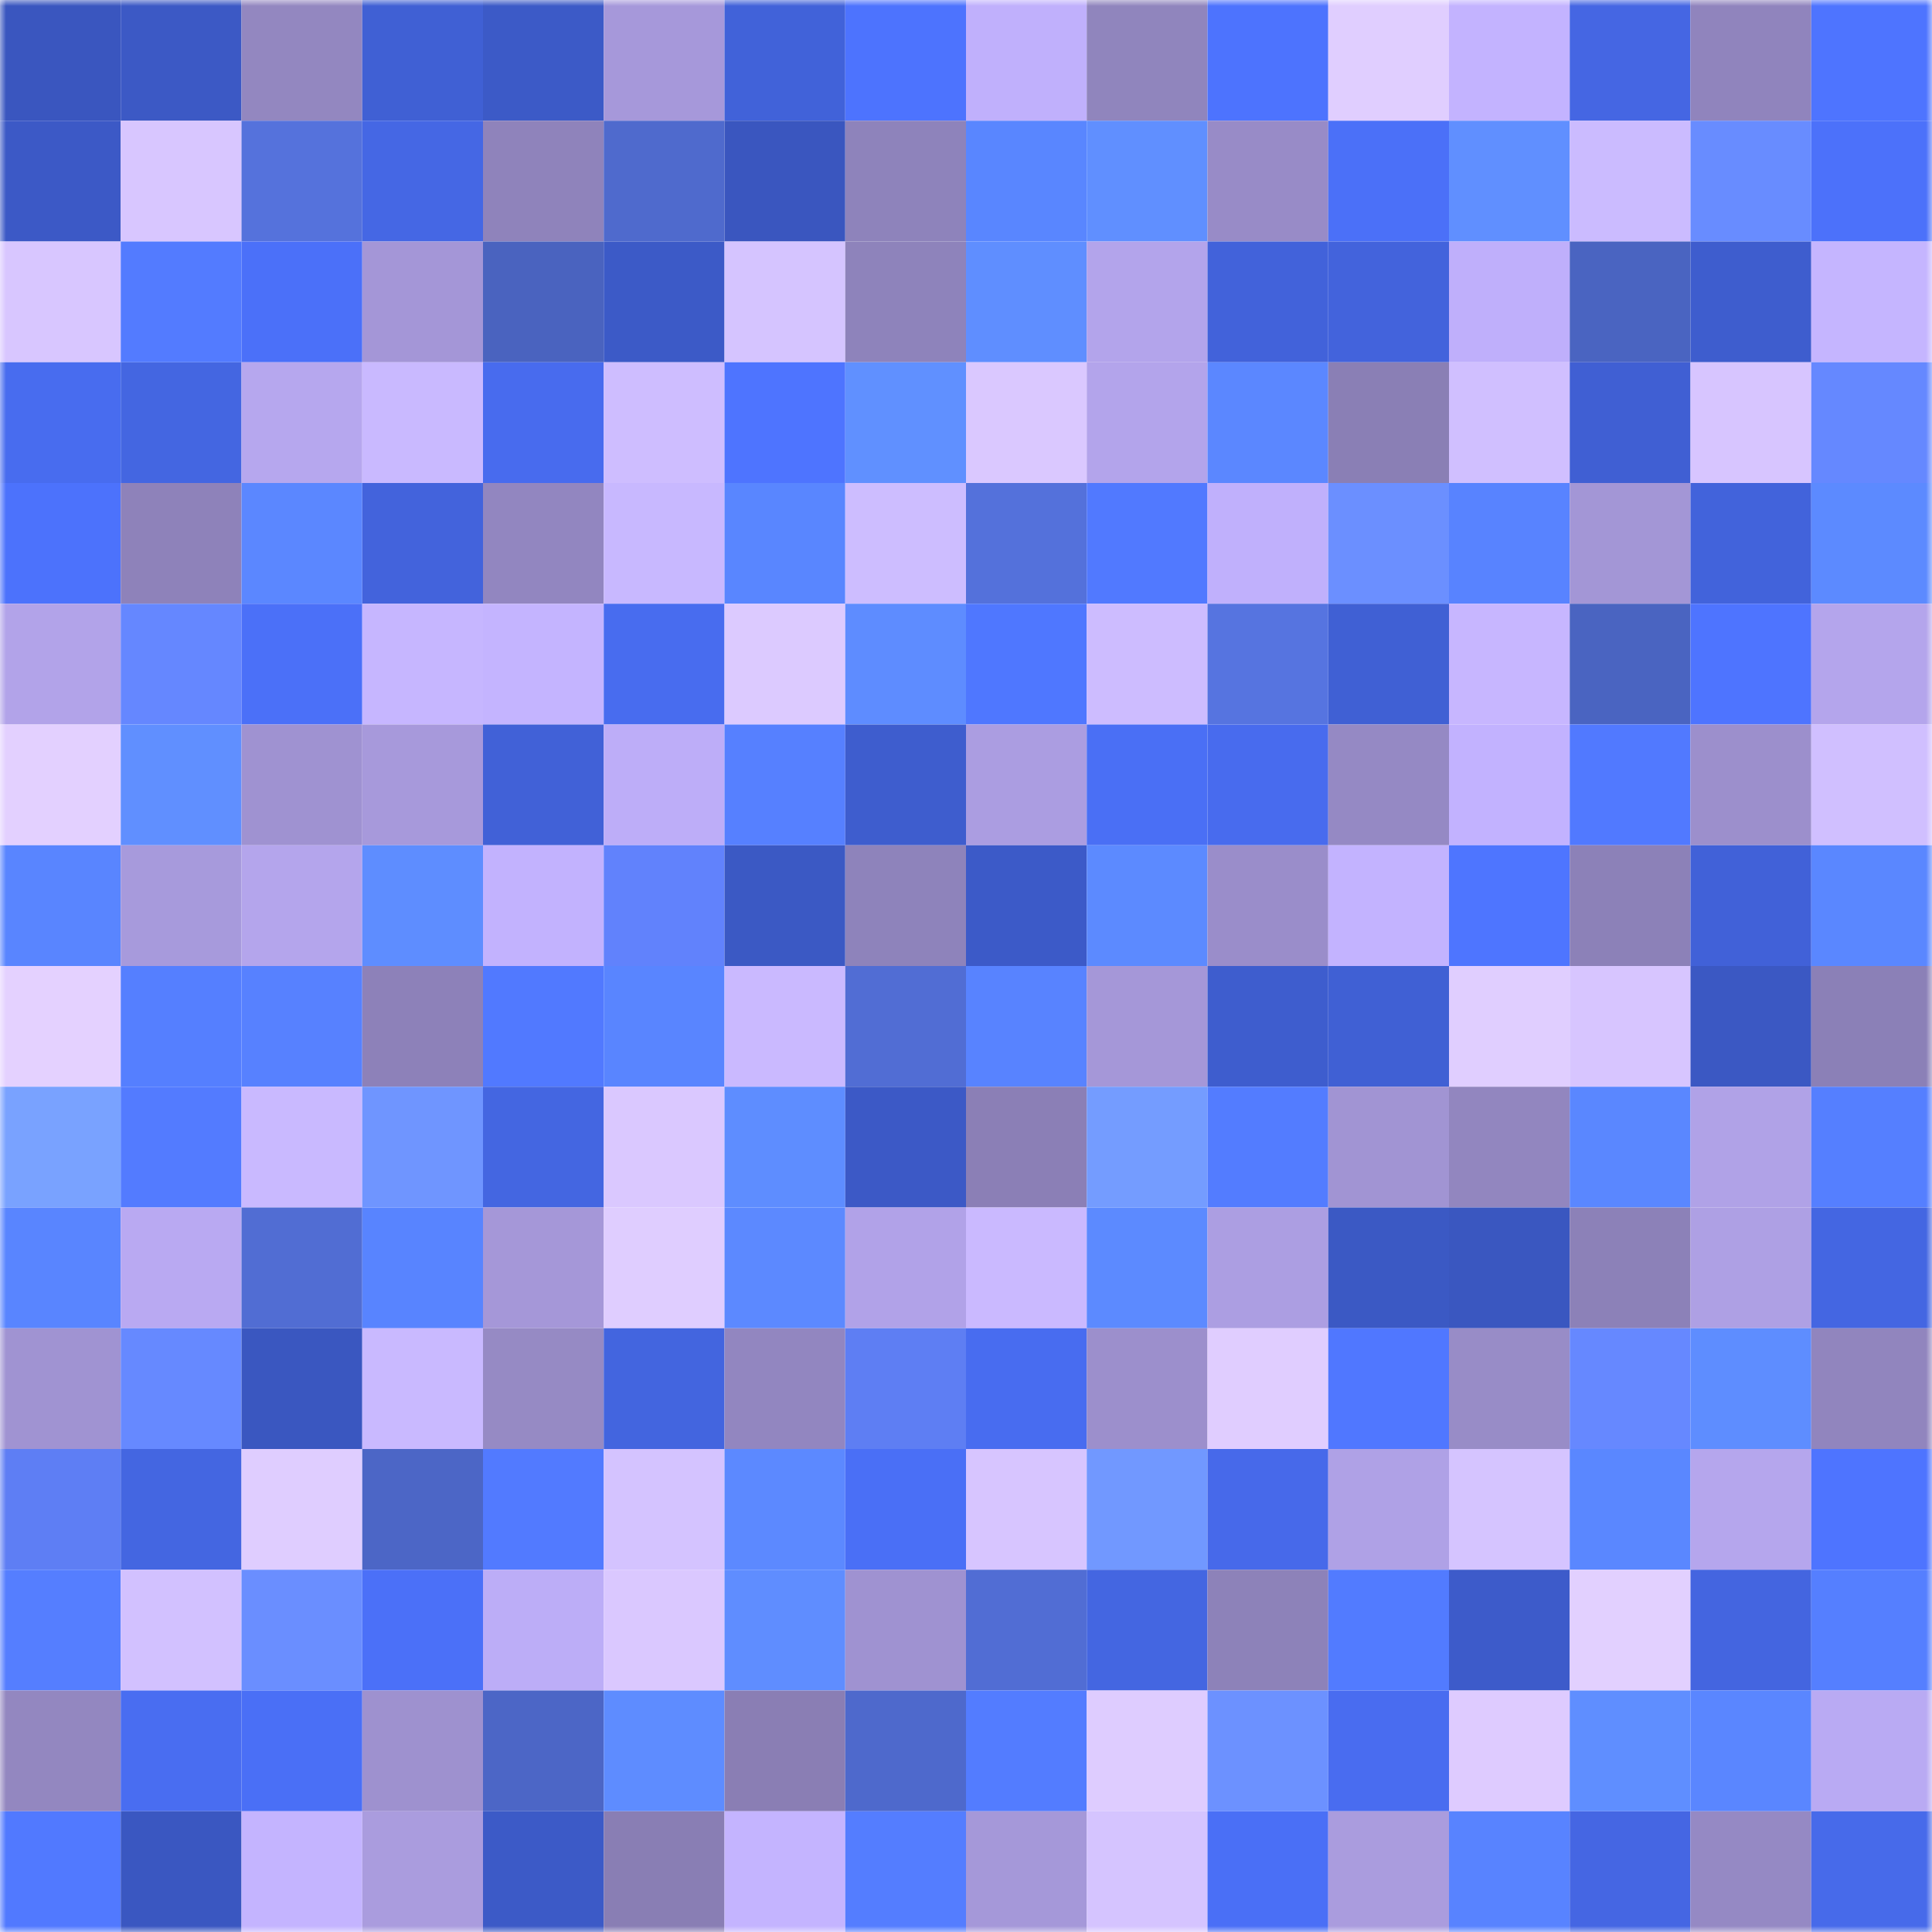 <svg viewBox="0 0 160 160" fill="none" role="img" xmlns="http://www.w3.org/2000/svg" width="240" height="240" name="basenames%2Cvaasblock.base.eth"><mask id="412056431" mask-type="alpha" maskUnits="userSpaceOnUse" x="0" y="0" width="160" height="160"><rect width="160" height="160" fill="#FFFFFF"></rect></mask><g mask="url(#412056431)"><rect x="0" y="0" width="10" height="10" fill="#3a56bf"></rect><rect x="10" y="0" width="10" height="10" fill="#3c59c5"></rect><rect x="20" y="0" width="10" height="10" fill="#9387c0"></rect><rect x="30" y="0" width="10" height="10" fill="#4060d4"></rect><rect x="40" y="0" width="10" height="10" fill="#3c5ac7"></rect><rect x="50" y="0" width="10" height="10" fill="#a698da"></rect><rect x="60" y="0" width="10" height="10" fill="#4162d9"></rect><rect x="70" y="0" width="10" height="10" fill="#4d73fe"></rect><rect x="80" y="0" width="10" height="10" fill="#c0b0fc"></rect><rect x="90" y="0" width="10" height="10" fill="#9085bd"></rect><rect x="100" y="0" width="10" height="10" fill="#4d73fe"></rect><rect x="110" y="0" width="10" height="10" fill="#e0ceff"></rect><rect x="120" y="0" width="10" height="10" fill="#c3b3ff"></rect><rect x="130" y="0" width="10" height="10" fill="#4566e3"></rect><rect x="140" y="0" width="10" height="10" fill="#9084bd"></rect><rect x="150" y="0" width="10" height="10" fill="#4e74ff"></rect><rect x="0" y="10" width="10" height="10" fill="#3c59c6"></rect><rect x="10" y="10" width="10" height="10" fill="#d8c6ff"></rect><rect x="20" y="10" width="10" height="10" fill="#5572dc"></rect><rect x="30" y="10" width="10" height="10" fill="#4567e4"></rect><rect x="40" y="10" width="10" height="10" fill="#8f83bb"></rect><rect x="50" y="10" width="10" height="10" fill="#4f6acd"></rect><rect x="60" y="10" width="10" height="10" fill="#3a56bf"></rect><rect x="70" y="10" width="10" height="10" fill="#8e83bb"></rect><rect x="80" y="10" width="10" height="10" fill="#5986ff"></rect><rect x="90" y="10" width="10" height="10" fill="#608fff"></rect><rect x="100" y="10" width="10" height="10" fill="#988bc7"></rect><rect x="110" y="10" width="10" height="10" fill="#4b70f8"></rect><rect x="120" y="10" width="10" height="10" fill="#608fff"></rect><rect x="130" y="10" width="10" height="10" fill="#cbbbff"></rect><rect x="140" y="10" width="10" height="10" fill="#688cff"></rect><rect x="150" y="10" width="10" height="10" fill="#4c71fa"></rect><rect x="0" y="20" width="10" height="10" fill="#d8c6ff"></rect><rect x="10" y="20" width="10" height="10" fill="#537bff"></rect><rect x="20" y="20" width="10" height="10" fill="#4b70f9"></rect><rect x="30" y="20" width="10" height="10" fill="#a496d7"></rect><rect x="40" y="20" width="10" height="10" fill="#4a63bf"></rect><rect x="50" y="20" width="10" height="10" fill="#3c5ac7"></rect><rect x="60" y="20" width="10" height="10" fill="#d5c4ff"></rect><rect x="70" y="20" width="10" height="10" fill="#8e83bb"></rect><rect x="80" y="20" width="10" height="10" fill="#5f8eff"></rect><rect x="90" y="20" width="10" height="10" fill="#b3a4eb"></rect><rect x="100" y="20" width="10" height="10" fill="#4262da"></rect><rect x="110" y="20" width="10" height="10" fill="#4363dc"></rect><rect x="120" y="20" width="10" height="10" fill="#bfaffb"></rect><rect x="130" y="20" width="10" height="10" fill="#4a64c1"></rect><rect x="140" y="20" width="10" height="10" fill="#3e5dce"></rect><rect x="150" y="20" width="10" height="10" fill="#c5b5ff"></rect><rect x="0" y="30" width="10" height="10" fill="#486cef"></rect><rect x="10" y="30" width="10" height="10" fill="#4466e1"></rect><rect x="20" y="30" width="10" height="10" fill="#b6a7ee"></rect><rect x="30" y="30" width="10" height="10" fill="#c9b9ff"></rect><rect x="40" y="30" width="10" height="10" fill="#486bee"></rect><rect x="50" y="30" width="10" height="10" fill="#cebdff"></rect><rect x="60" y="30" width="10" height="10" fill="#4e74ff"></rect><rect x="70" y="30" width="10" height="10" fill="#6090ff"></rect><rect x="80" y="30" width="10" height="10" fill="#dac8ff"></rect><rect x="90" y="30" width="10" height="10" fill="#b3a4eb"></rect><rect x="100" y="30" width="10" height="10" fill="#5b87ff"></rect><rect x="110" y="30" width="10" height="10" fill="#8a7fb5"></rect><rect x="120" y="30" width="10" height="10" fill="#d0bfff"></rect><rect x="130" y="30" width="10" height="10" fill="#405fd3"></rect><rect x="140" y="30" width="10" height="10" fill="#d7c5ff"></rect><rect x="150" y="30" width="10" height="10" fill="#6588ff"></rect><rect x="0" y="40" width="10" height="10" fill="#4c72fc"></rect><rect x="10" y="40" width="10" height="10" fill="#8e82ba"></rect><rect x="20" y="40" width="10" height="10" fill="#5b87ff"></rect><rect x="30" y="40" width="10" height="10" fill="#4363dc"></rect><rect x="40" y="40" width="10" height="10" fill="#9286c0"></rect><rect x="50" y="40" width="10" height="10" fill="#c8b8ff"></rect><rect x="60" y="40" width="10" height="10" fill="#5986ff"></rect><rect x="70" y="40" width="10" height="10" fill="#cdbdff"></rect><rect x="80" y="40" width="10" height="10" fill="#5471db"></rect><rect x="90" y="40" width="10" height="10" fill="#5179ff"></rect><rect x="100" y="40" width="10" height="10" fill="#c0b0fc"></rect><rect x="110" y="40" width="10" height="10" fill="#6b8fff"></rect><rect x="120" y="40" width="10" height="10" fill="#5883ff"></rect><rect x="130" y="40" width="10" height="10" fill="#a396d6"></rect><rect x="140" y="40" width="10" height="10" fill="#4263db"></rect><rect x="150" y="40" width="10" height="10" fill="#5c8aff"></rect><rect x="0" y="50" width="10" height="10" fill="#b2a3e9"></rect><rect x="10" y="50" width="10" height="10" fill="#6587ff"></rect><rect x="20" y="50" width="10" height="10" fill="#4b70f8"></rect><rect x="30" y="50" width="10" height="10" fill="#c6b6ff"></rect><rect x="40" y="50" width="10" height="10" fill="#c4b4ff"></rect><rect x="50" y="50" width="10" height="10" fill="#486cef"></rect><rect x="60" y="50" width="10" height="10" fill="#dccaff"></rect><rect x="70" y="50" width="10" height="10" fill="#5e8cff"></rect><rect x="80" y="50" width="10" height="10" fill="#4f77ff"></rect><rect x="90" y="50" width="10" height="10" fill="#cdbcff"></rect><rect x="100" y="50" width="10" height="10" fill="#5674e0"></rect><rect x="110" y="50" width="10" height="10" fill="#4060d4"></rect><rect x="120" y="50" width="10" height="10" fill="#c7b6ff"></rect><rect x="130" y="50" width="10" height="10" fill="#4a64c1"></rect><rect x="140" y="50" width="10" height="10" fill="#4e74ff"></rect><rect x="150" y="50" width="10" height="10" fill="#b4a5ec"></rect><rect x="0" y="60" width="10" height="10" fill="#e3d0ff"></rect><rect x="10" y="60" width="10" height="10" fill="#608fff"></rect><rect x="20" y="60" width="10" height="10" fill="#9f92d1"></rect><rect x="30" y="60" width="10" height="10" fill="#a799db"></rect><rect x="40" y="60" width="10" height="10" fill="#4161d7"></rect><rect x="50" y="60" width="10" height="10" fill="#bdadf8"></rect><rect x="60" y="60" width="10" height="10" fill="#5680ff"></rect><rect x="70" y="60" width="10" height="10" fill="#3e5dce"></rect><rect x="80" y="60" width="10" height="10" fill="#ab9de1"></rect><rect x="90" y="60" width="10" height="10" fill="#4a6ff5"></rect><rect x="100" y="60" width="10" height="10" fill="#486bee"></rect><rect x="110" y="60" width="10" height="10" fill="#9589c4"></rect><rect x="120" y="60" width="10" height="10" fill="#c2b2ff"></rect><rect x="130" y="60" width="10" height="10" fill="#5179ff"></rect><rect x="140" y="60" width="10" height="10" fill="#9c8fcc"></rect><rect x="150" y="60" width="10" height="10" fill="#d0bfff"></rect><rect x="0" y="70" width="10" height="10" fill="#5985ff"></rect><rect x="10" y="70" width="10" height="10" fill="#a79adc"></rect><rect x="20" y="70" width="10" height="10" fill="#b4a5ec"></rect><rect x="30" y="70" width="10" height="10" fill="#5e8dff"></rect><rect x="40" y="70" width="10" height="10" fill="#c2b2fe"></rect><rect x="50" y="70" width="10" height="10" fill="#6182fc"></rect><rect x="60" y="70" width="10" height="10" fill="#3b59c4"></rect><rect x="70" y="70" width="10" height="10" fill="#8e83bb"></rect><rect x="80" y="70" width="10" height="10" fill="#3c5ac8"></rect><rect x="90" y="70" width="10" height="10" fill="#5c8aff"></rect><rect x="100" y="70" width="10" height="10" fill="#9a8dca"></rect><rect x="110" y="70" width="10" height="10" fill="#c3b3ff"></rect><rect x="120" y="70" width="10" height="10" fill="#4e75ff"></rect><rect x="130" y="70" width="10" height="10" fill="#8c81b8"></rect><rect x="140" y="70" width="10" height="10" fill="#4161d8"></rect><rect x="150" y="70" width="10" height="10" fill="#5a87ff"></rect><rect x="0" y="80" width="10" height="10" fill="#e4d1ff"></rect><rect x="10" y="80" width="10" height="10" fill="#557fff"></rect><rect x="20" y="80" width="10" height="10" fill="#5781ff"></rect><rect x="30" y="80" width="10" height="10" fill="#8d81b9"></rect><rect x="40" y="80" width="10" height="10" fill="#5179ff"></rect><rect x="50" y="80" width="10" height="10" fill="#5985ff"></rect><rect x="60" y="80" width="10" height="10" fill="#cab9ff"></rect><rect x="70" y="80" width="10" height="10" fill="#516dd4"></rect><rect x="80" y="80" width="10" height="10" fill="#5883ff"></rect><rect x="90" y="80" width="10" height="10" fill="#a597d8"></rect><rect x="100" y="80" width="10" height="10" fill="#3e5dce"></rect><rect x="110" y="80" width="10" height="10" fill="#4060d4"></rect><rect x="120" y="80" width="10" height="10" fill="#e0ceff"></rect><rect x="130" y="80" width="10" height="10" fill="#d7c5ff"></rect><rect x="140" y="80" width="10" height="10" fill="#3b58c3"></rect><rect x="150" y="80" width="10" height="10" fill="#8b80b7"></rect><rect x="0" y="90" width="10" height="10" fill="#79a2ff"></rect><rect x="10" y="90" width="10" height="10" fill="#537bff"></rect><rect x="20" y="90" width="10" height="10" fill="#c9b9ff"></rect><rect x="30" y="90" width="10" height="10" fill="#6f95ff"></rect><rect x="40" y="90" width="10" height="10" fill="#4466e1"></rect><rect x="50" y="90" width="10" height="10" fill="#dac8ff"></rect><rect x="60" y="90" width="10" height="10" fill="#5e8dff"></rect><rect x="70" y="90" width="10" height="10" fill="#3c59c6"></rect><rect x="80" y="90" width="10" height="10" fill="#8b7fb6"></rect><rect x="90" y="90" width="10" height="10" fill="#749cff"></rect><rect x="100" y="90" width="10" height="10" fill="#537cff"></rect><rect x="110" y="90" width="10" height="10" fill="#a194d3"></rect><rect x="120" y="90" width="10" height="10" fill="#9286bf"></rect><rect x="130" y="90" width="10" height="10" fill="#5a87ff"></rect><rect x="140" y="90" width="10" height="10" fill="#b0a2e7"></rect><rect x="150" y="90" width="10" height="10" fill="#557fff"></rect><rect x="0" y="100" width="10" height="10" fill="#5985ff"></rect><rect x="10" y="100" width="10" height="10" fill="#b9a9f2"></rect><rect x="20" y="100" width="10" height="10" fill="#516dd3"></rect><rect x="30" y="100" width="10" height="10" fill="#5884ff"></rect><rect x="40" y="100" width="10" height="10" fill="#a597d8"></rect><rect x="50" y="100" width="10" height="10" fill="#dfcdff"></rect><rect x="60" y="100" width="10" height="10" fill="#5c89ff"></rect><rect x="70" y="100" width="10" height="10" fill="#b1a2e8"></rect><rect x="80" y="100" width="10" height="10" fill="#cab9ff"></rect><rect x="90" y="100" width="10" height="10" fill="#5c8aff"></rect><rect x="100" y="100" width="10" height="10" fill="#ac9ee2"></rect><rect x="110" y="100" width="10" height="10" fill="#3b59c4"></rect><rect x="120" y="100" width="10" height="10" fill="#3a57c0"></rect><rect x="130" y="100" width="10" height="10" fill="#8c81b8"></rect><rect x="140" y="100" width="10" height="10" fill="#aea0e4"></rect><rect x="150" y="100" width="10" height="10" fill="#4466e2"></rect><rect x="0" y="110" width="10" height="10" fill="#a093d2"></rect><rect x="10" y="110" width="10" height="10" fill="#6689ff"></rect><rect x="20" y="110" width="10" height="10" fill="#3a57c0"></rect><rect x="30" y="110" width="10" height="10" fill="#c9b9ff"></rect><rect x="40" y="110" width="10" height="10" fill="#968ac4"></rect><rect x="50" y="110" width="10" height="10" fill="#4365df"></rect><rect x="60" y="110" width="10" height="10" fill="#9286c0"></rect><rect x="70" y="110" width="10" height="10" fill="#5e7ef3"></rect><rect x="80" y="110" width="10" height="10" fill="#486cf0"></rect><rect x="90" y="110" width="10" height="10" fill="#9c8fcc"></rect><rect x="100" y="110" width="10" height="10" fill="#e0cdff"></rect><rect x="110" y="110" width="10" height="10" fill="#5077ff"></rect><rect x="120" y="110" width="10" height="10" fill="#988cc7"></rect><rect x="130" y="110" width="10" height="10" fill="#6688ff"></rect><rect x="140" y="110" width="10" height="10" fill="#5e8dff"></rect><rect x="150" y="110" width="10" height="10" fill="#9185be"></rect><rect x="0" y="120" width="10" height="10" fill="#5e7ef4"></rect><rect x="10" y="120" width="10" height="10" fill="#4466e1"></rect><rect x="20" y="120" width="10" height="10" fill="#dfcdff"></rect><rect x="30" y="120" width="10" height="10" fill="#4c66c6"></rect><rect x="40" y="120" width="10" height="10" fill="#527aff"></rect><rect x="50" y="120" width="10" height="10" fill="#d4c3ff"></rect><rect x="60" y="120" width="10" height="10" fill="#5c89ff"></rect><rect x="70" y="120" width="10" height="10" fill="#4a6ff6"></rect><rect x="80" y="120" width="10" height="10" fill="#d7c5ff"></rect><rect x="90" y="120" width="10" height="10" fill="#7198ff"></rect><rect x="100" y="120" width="10" height="10" fill="#4769ea"></rect><rect x="110" y="120" width="10" height="10" fill="#afa1e6"></rect><rect x="120" y="120" width="10" height="10" fill="#d5c4ff"></rect><rect x="130" y="120" width="10" height="10" fill="#5a87ff"></rect><rect x="140" y="120" width="10" height="10" fill="#b5a6ed"></rect><rect x="150" y="120" width="10" height="10" fill="#4e74ff"></rect><rect x="0" y="130" width="10" height="10" fill="#557eff"></rect><rect x="10" y="130" width="10" height="10" fill="#d2c1ff"></rect><rect x="20" y="130" width="10" height="10" fill="#6a8eff"></rect><rect x="30" y="130" width="10" height="10" fill="#4b70f8"></rect><rect x="40" y="130" width="10" height="10" fill="#bcadf7"></rect><rect x="50" y="130" width="10" height="10" fill="#dac8ff"></rect><rect x="60" y="130" width="10" height="10" fill="#5f8dff"></rect><rect x="70" y="130" width="10" height="10" fill="#9f92d1"></rect><rect x="80" y="130" width="10" height="10" fill="#516dd4"></rect><rect x="90" y="130" width="10" height="10" fill="#4466e1"></rect><rect x="100" y="130" width="10" height="10" fill="#8d82b9"></rect><rect x="110" y="130" width="10" height="10" fill="#527bff"></rect><rect x="120" y="130" width="10" height="10" fill="#3d5bca"></rect><rect x="130" y="130" width="10" height="10" fill="#e2d0ff"></rect><rect x="140" y="130" width="10" height="10" fill="#4465e0"></rect><rect x="150" y="130" width="10" height="10" fill="#557fff"></rect><rect x="0" y="140" width="10" height="10" fill="#9387c0"></rect><rect x="10" y="140" width="10" height="10" fill="#496df1"></rect><rect x="20" y="140" width="10" height="10" fill="#4a6ff6"></rect><rect x="30" y="140" width="10" height="10" fill="#9e91cf"></rect><rect x="40" y="140" width="10" height="10" fill="#4c66c6"></rect><rect x="50" y="140" width="10" height="10" fill="#5e8cff"></rect><rect x="60" y="140" width="10" height="10" fill="#8a7eb4"></rect><rect x="70" y="140" width="10" height="10" fill="#4e69cc"></rect><rect x="80" y="140" width="10" height="10" fill="#537cff"></rect><rect x="90" y="140" width="10" height="10" fill="#deccff"></rect><rect x="100" y="140" width="10" height="10" fill="#6c91ff"></rect><rect x="110" y="140" width="10" height="10" fill="#496cf0"></rect><rect x="120" y="140" width="10" height="10" fill="#decbff"></rect><rect x="130" y="140" width="10" height="10" fill="#5f8eff"></rect><rect x="140" y="140" width="10" height="10" fill="#5a86ff"></rect><rect x="150" y="140" width="10" height="10" fill="#b9aaf3"></rect><rect x="0" y="150" width="10" height="10" fill="#5179ff"></rect><rect x="10" y="150" width="10" height="10" fill="#3a57c1"></rect><rect x="20" y="150" width="10" height="10" fill="#c4b4ff"></rect><rect x="30" y="150" width="10" height="10" fill="#aa9cde"></rect><rect x="40" y="150" width="10" height="10" fill="#3c5ac7"></rect><rect x="50" y="150" width="10" height="10" fill="#897eb4"></rect><rect x="60" y="150" width="10" height="10" fill="#c4b4ff"></rect><rect x="70" y="150" width="10" height="10" fill="#547dff"></rect><rect x="80" y="150" width="10" height="10" fill="#a598d9"></rect><rect x="90" y="150" width="10" height="10" fill="#d5c4ff"></rect><rect x="100" y="150" width="10" height="10" fill="#4a6ff6"></rect><rect x="110" y="150" width="10" height="10" fill="#aa9cde"></rect><rect x="120" y="150" width="10" height="10" fill="#5883ff"></rect><rect x="130" y="150" width="10" height="10" fill="#4566e3"></rect><rect x="140" y="150" width="10" height="10" fill="#9589c4"></rect><rect x="150" y="150" width="10" height="10" fill="#476aea"></rect></g></svg>